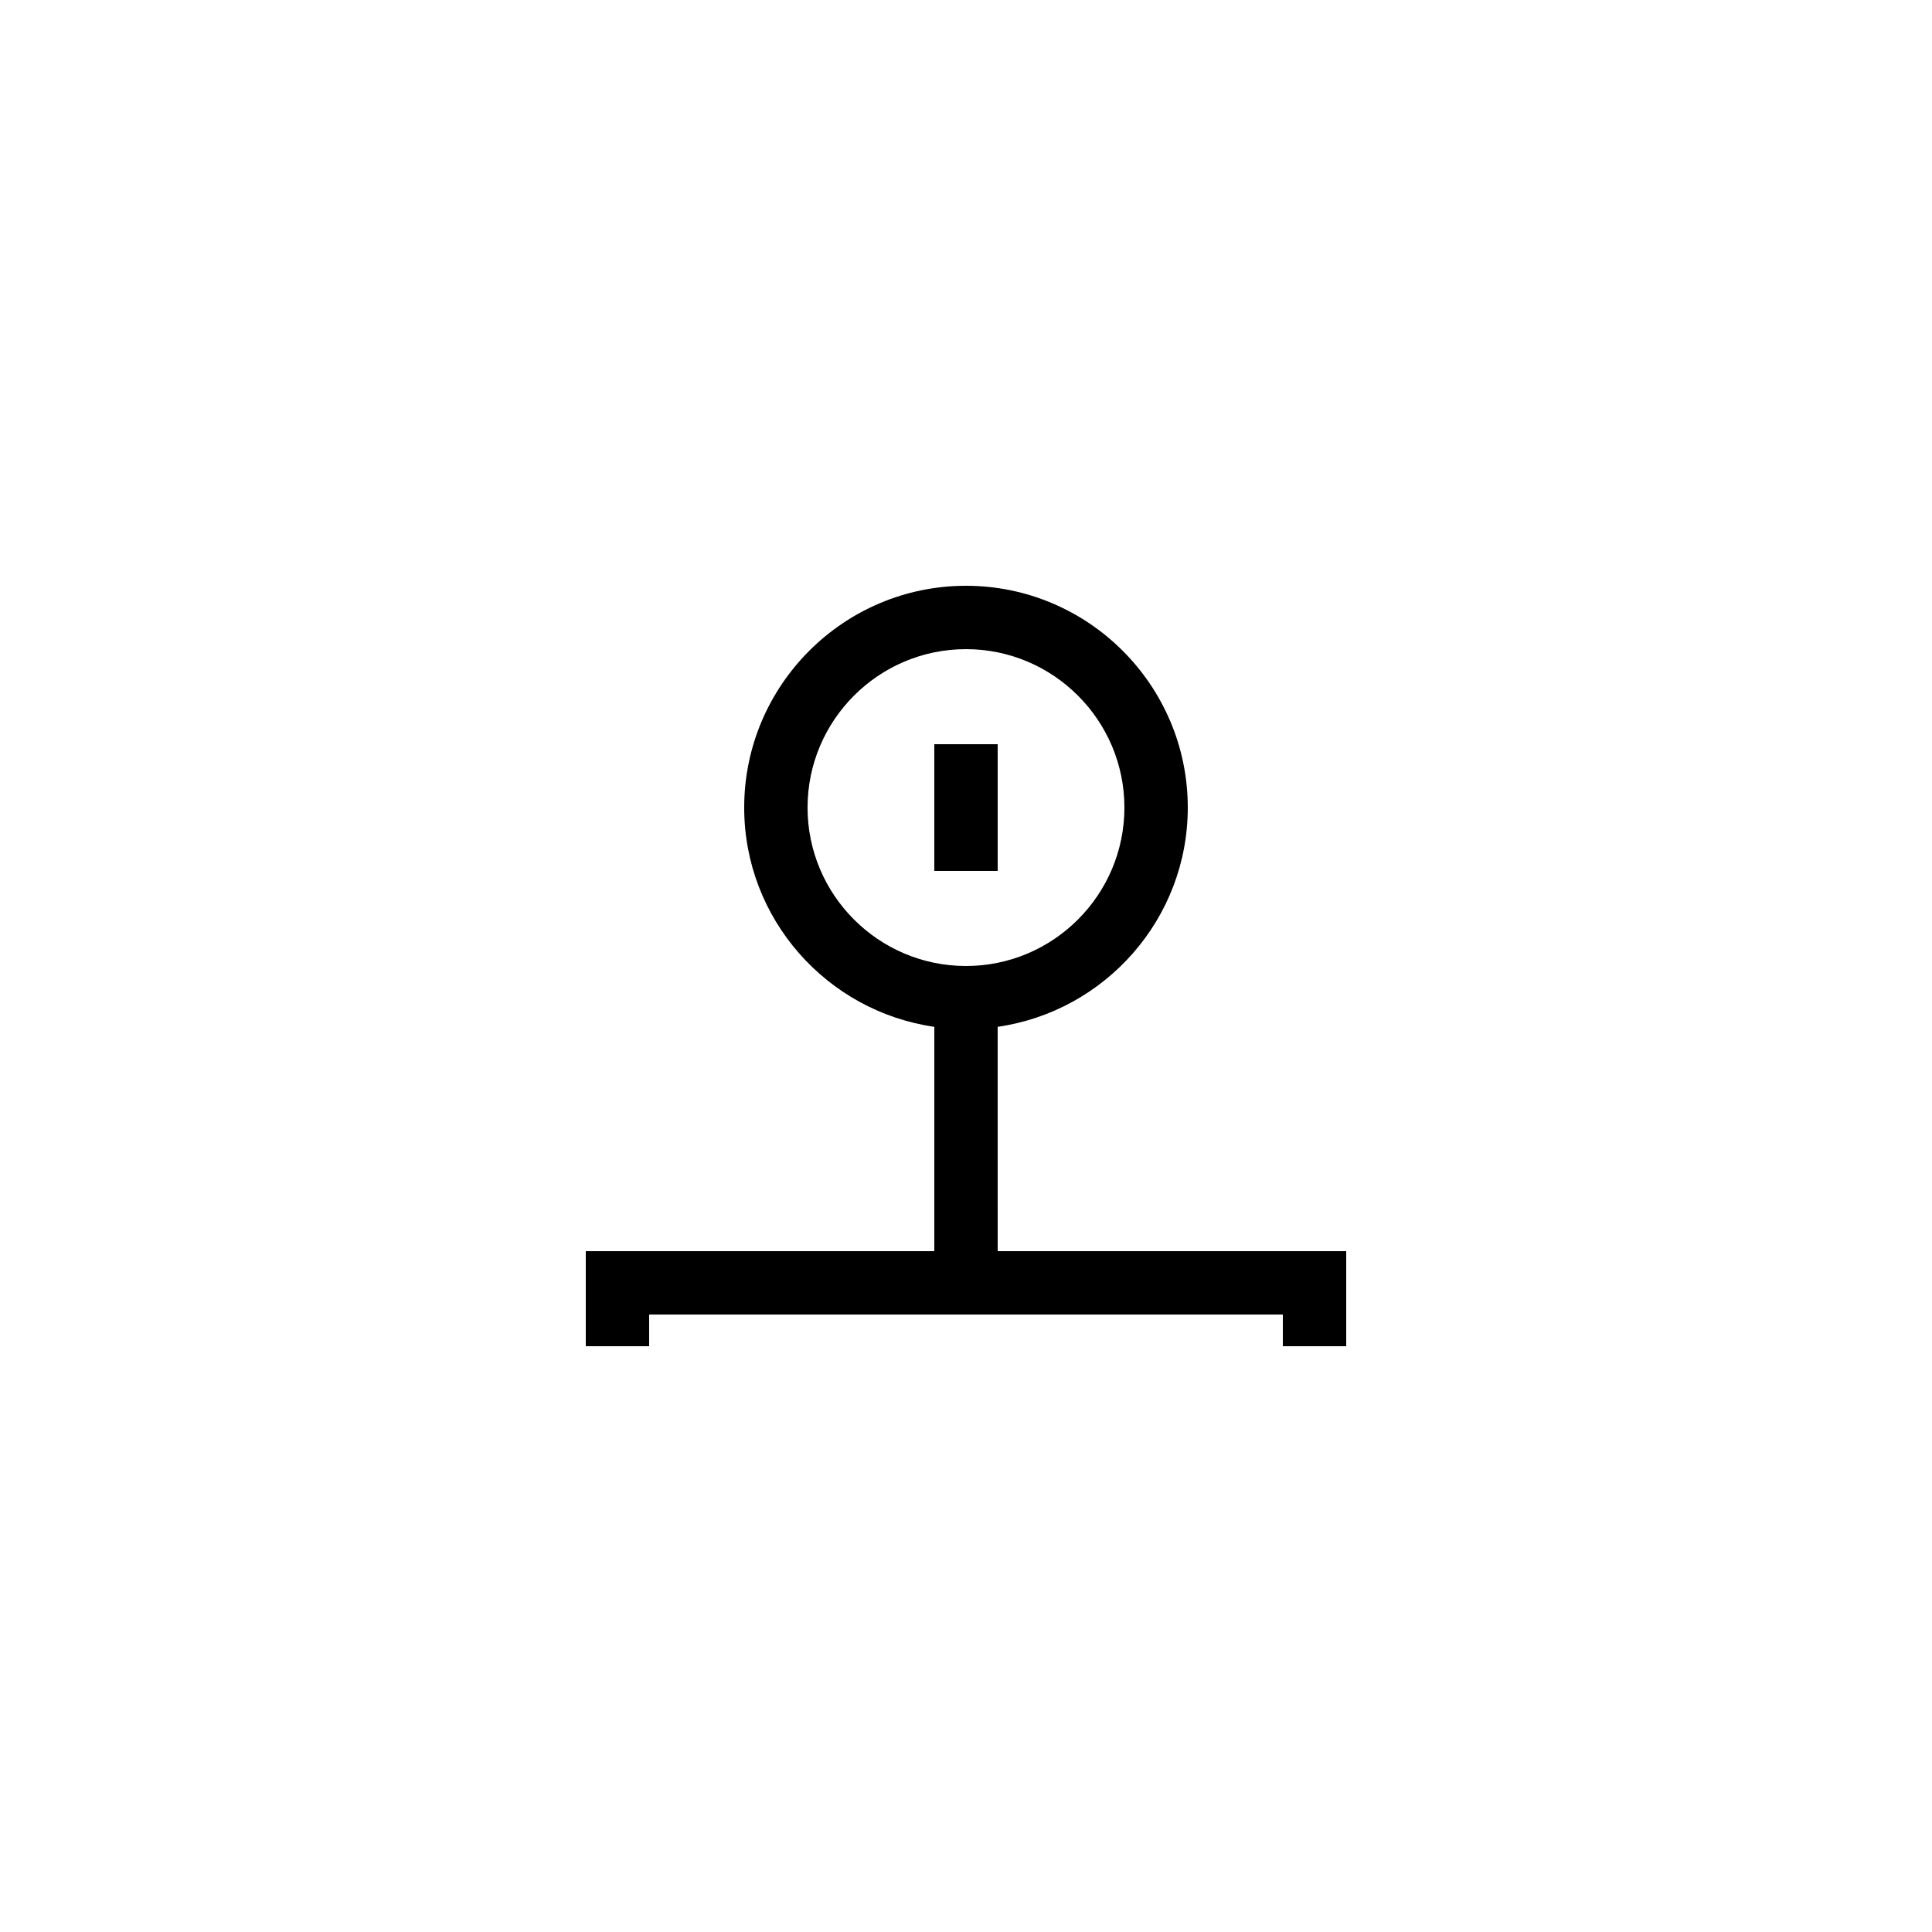 <?xml version="1.0" encoding="UTF-8"?>
<!-- Uploaded to: ICON Repo, www.svgrepo.com, Generator: ICON Repo Mixer Tools -->
<svg fill="#000000" width="800px" height="800px" version="1.1" viewBox="144 144 512 512" xmlns="http://www.w3.org/2000/svg">
 <g>
  <path d="m408.39 416.12c28.434-4.098 50.383-28.555 50.383-58.105 0-32.41-26.371-58.777-58.777-58.777s-58.777 26.367-58.777 58.777c0 29.551 21.949 54.012 50.383 58.105l-0.004 59.449h-92.363v25.191h16.793v-8.398h167.94v8.398h16.793v-25.191h-92.367zm-50.379-58.105c0-23.148 18.836-41.984 41.984-41.984s41.984 18.836 41.984 41.984-18.836 41.984-41.984 41.984-41.984-18.836-41.984-41.984z"/>
  <path d="m391.6 341.22h16.793v33.586h-16.793z"/>
 </g>
</svg>
